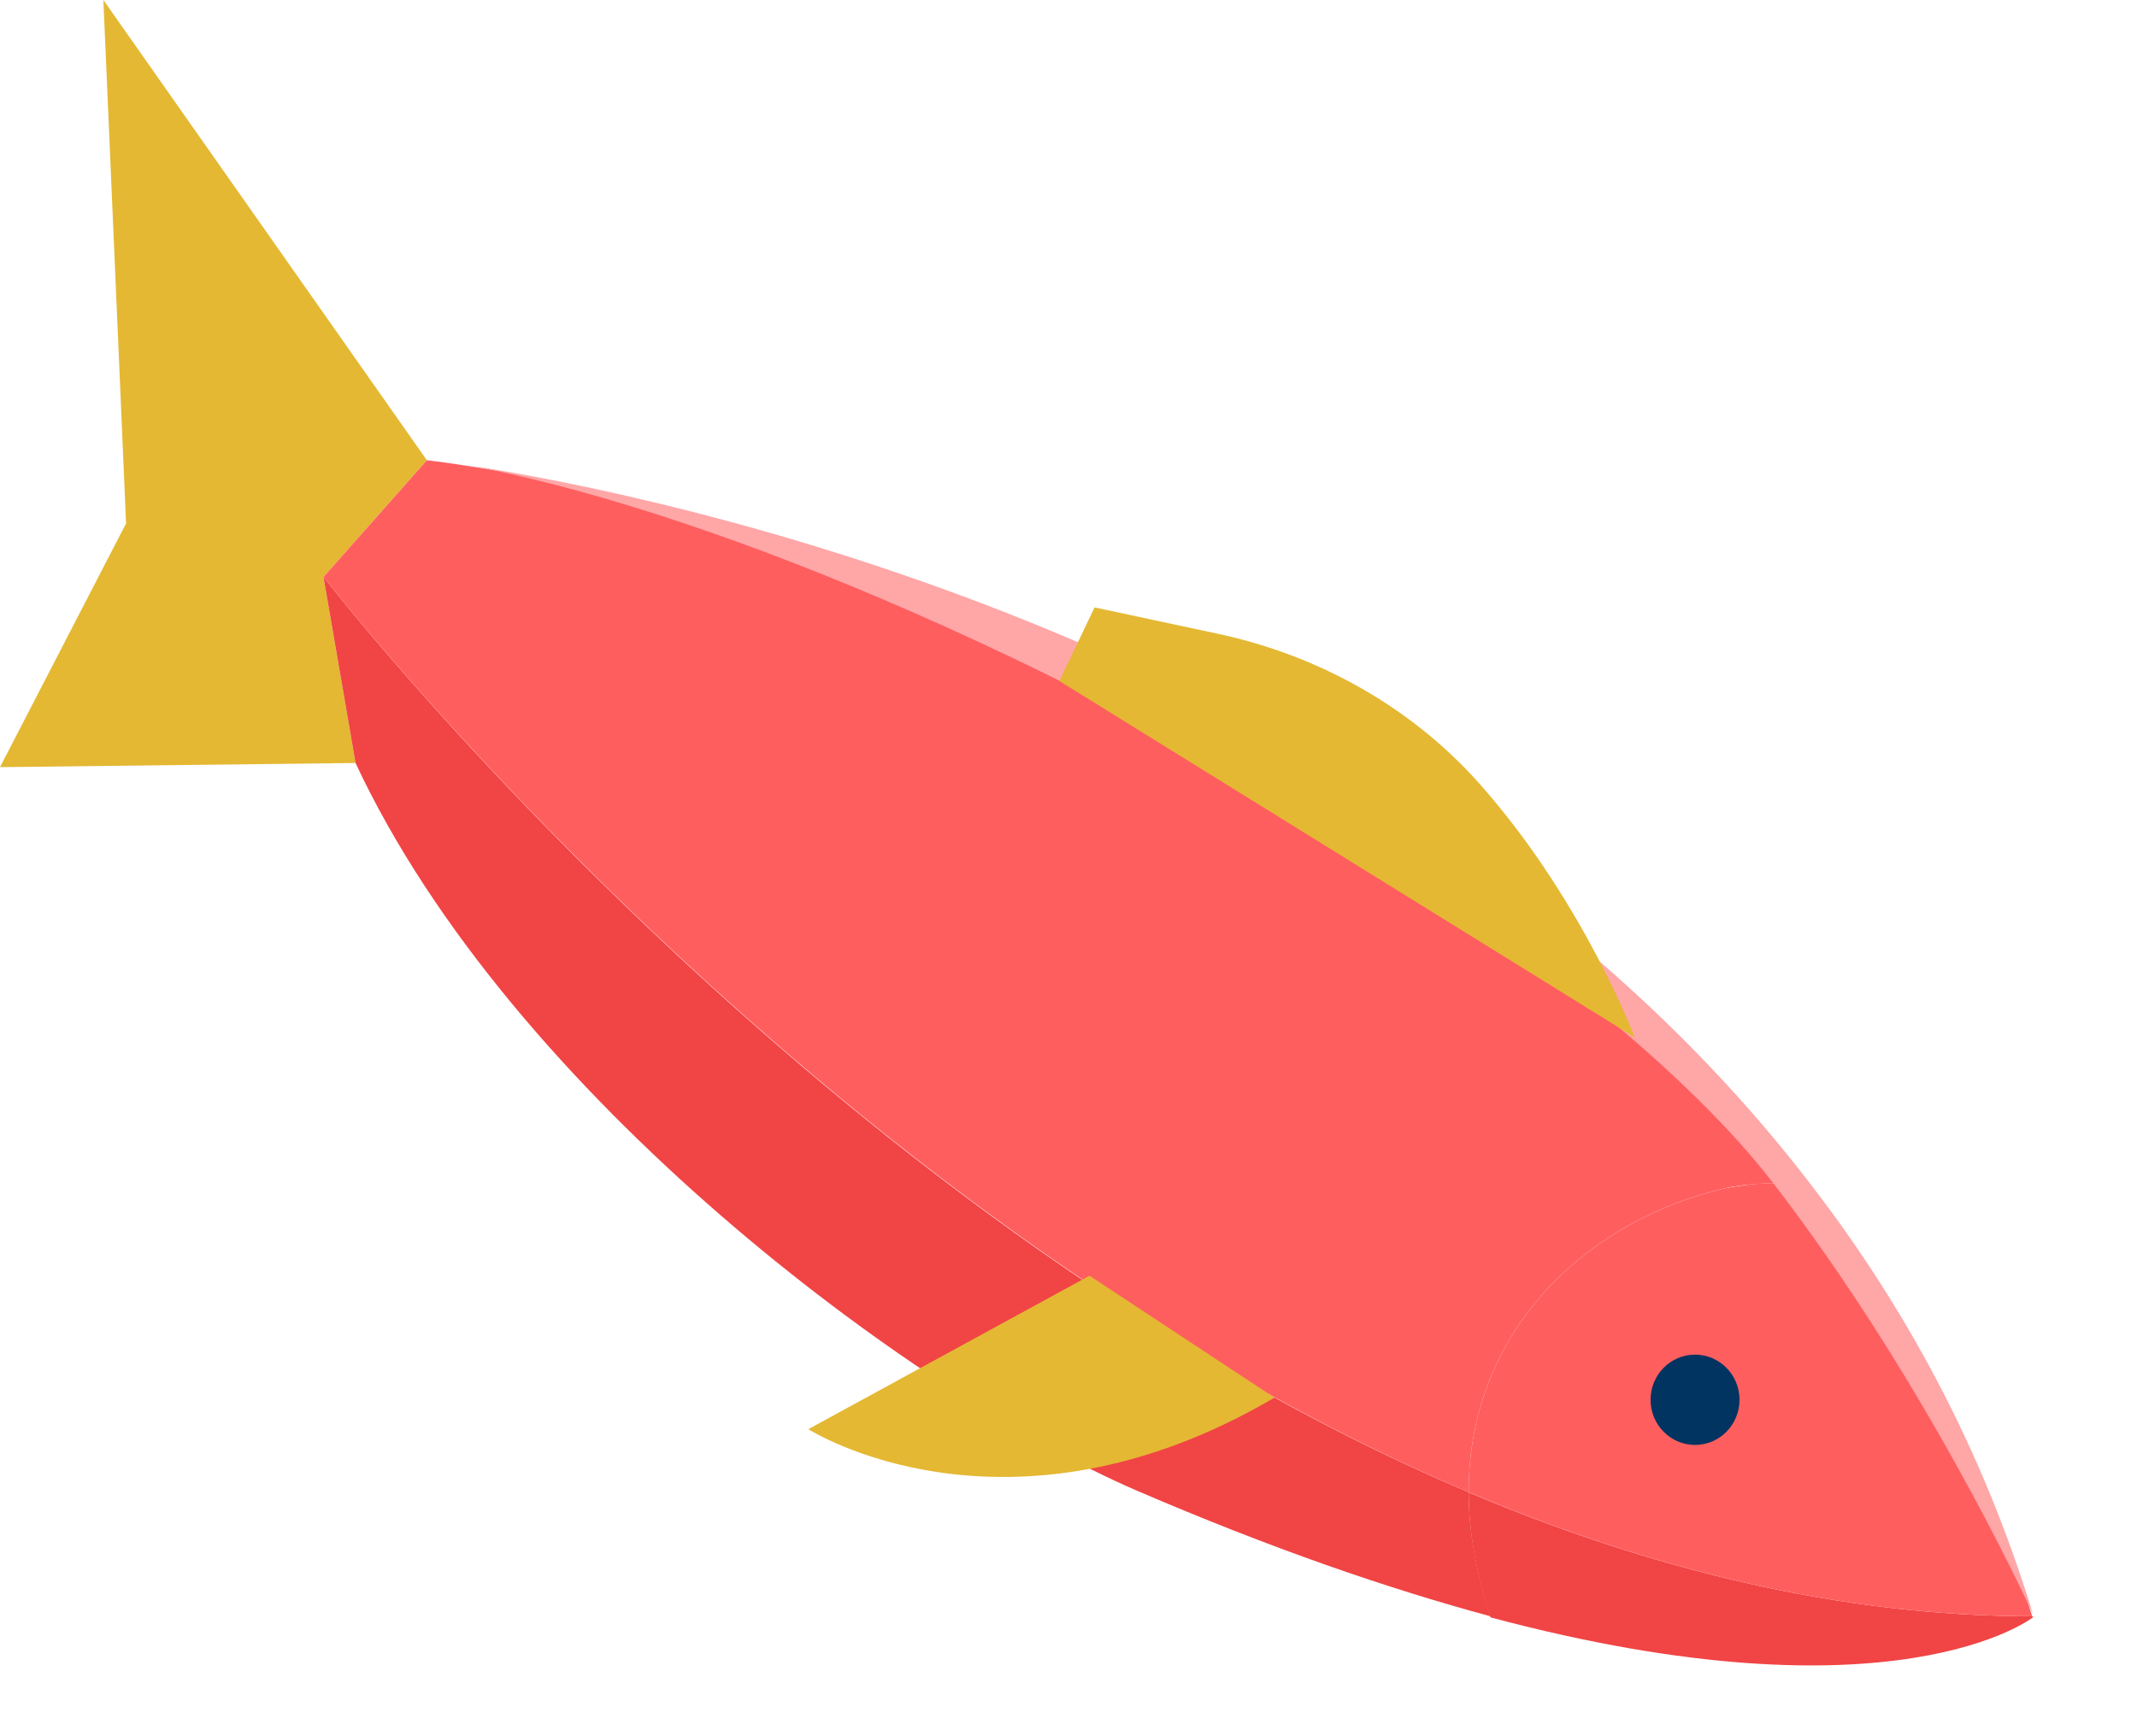 <svg width="16" height="13" viewBox="0 0 16 13" fill="none" xmlns="http://www.w3.org/2000/svg">
<path d="M3.196 3.446L0.774 0L0.944 3.919L0 5.744L2.662 5.713L2.422 4.32L3.196 3.446Z" fill="#E4B833"/>
<path d="M10.996 11.173C6.121 9.112 2.422 4.32 2.422 4.32L2.662 5.713C3.823 8.199 6.833 10.434 8.504 11.158C9.526 11.598 10.4 11.897 11.159 12.102C11.05 11.764 10.996 11.457 10.996 11.165V11.173Z" fill="#F14445"/>
<path d="M15.221 12.102C13.759 12.102 12.335 11.74 10.996 11.174C10.996 11.465 11.05 11.771 11.159 12.11C14.192 12.92 15.221 12.11 15.221 12.11V12.102Z" fill="#F14445"/>
<path d="M10.996 11.173C10.996 9.907 11.948 9.12 12.907 8.899C13.124 8.852 13.341 8.852 13.55 8.876C9.959 4.194 3.196 3.446 3.196 3.446L2.422 4.32C2.422 4.32 6.121 9.104 10.996 11.173Z" fill="#FF5E5F"/>
<path d="M15.221 12.102C13.759 12.102 12.335 11.74 10.996 11.173C10.996 9.907 11.948 9.12 12.908 8.899C13.031 8.876 13.147 8.86 13.264 8.86C13.356 8.86 13.457 8.86 13.55 8.876C14.254 9.788 14.834 10.851 15.213 12.094V12.102H15.221Z" fill="#FF5E5F"/>
<path d="M6.052 10.701C6.052 10.701 7.53 11.646 9.542 10.465L8.157 9.552L6.052 10.701Z" fill="#E4B833"/>
<path d="M12.691 10.819C12.875 10.819 13.024 10.668 13.024 10.481C13.024 10.294 12.875 10.143 12.691 10.143C12.507 10.143 12.358 10.294 12.358 10.481C12.358 10.668 12.507 10.819 12.691 10.819Z" fill="#013461"/>
<path d="M15.221 12.086C15.151 11.937 14.401 10.316 13.271 8.852C12.66 8.058 11.507 7.153 10.741 6.673C7.699 4.768 5.13 3.793 3.521 3.486C4.89 3.698 10.431 4.792 13.557 8.868C14.261 9.781 14.842 10.843 15.221 12.086Z" fill="#FFA6A7"/>
<path d="M12.242 7.774C12.242 7.774 11.87 6.783 11.12 5.917C10.601 5.311 9.889 4.91 9.116 4.745L8.195 4.548L7.932 5.099L12.25 7.774H12.242Z" fill="#E4B833"/>
</svg>
